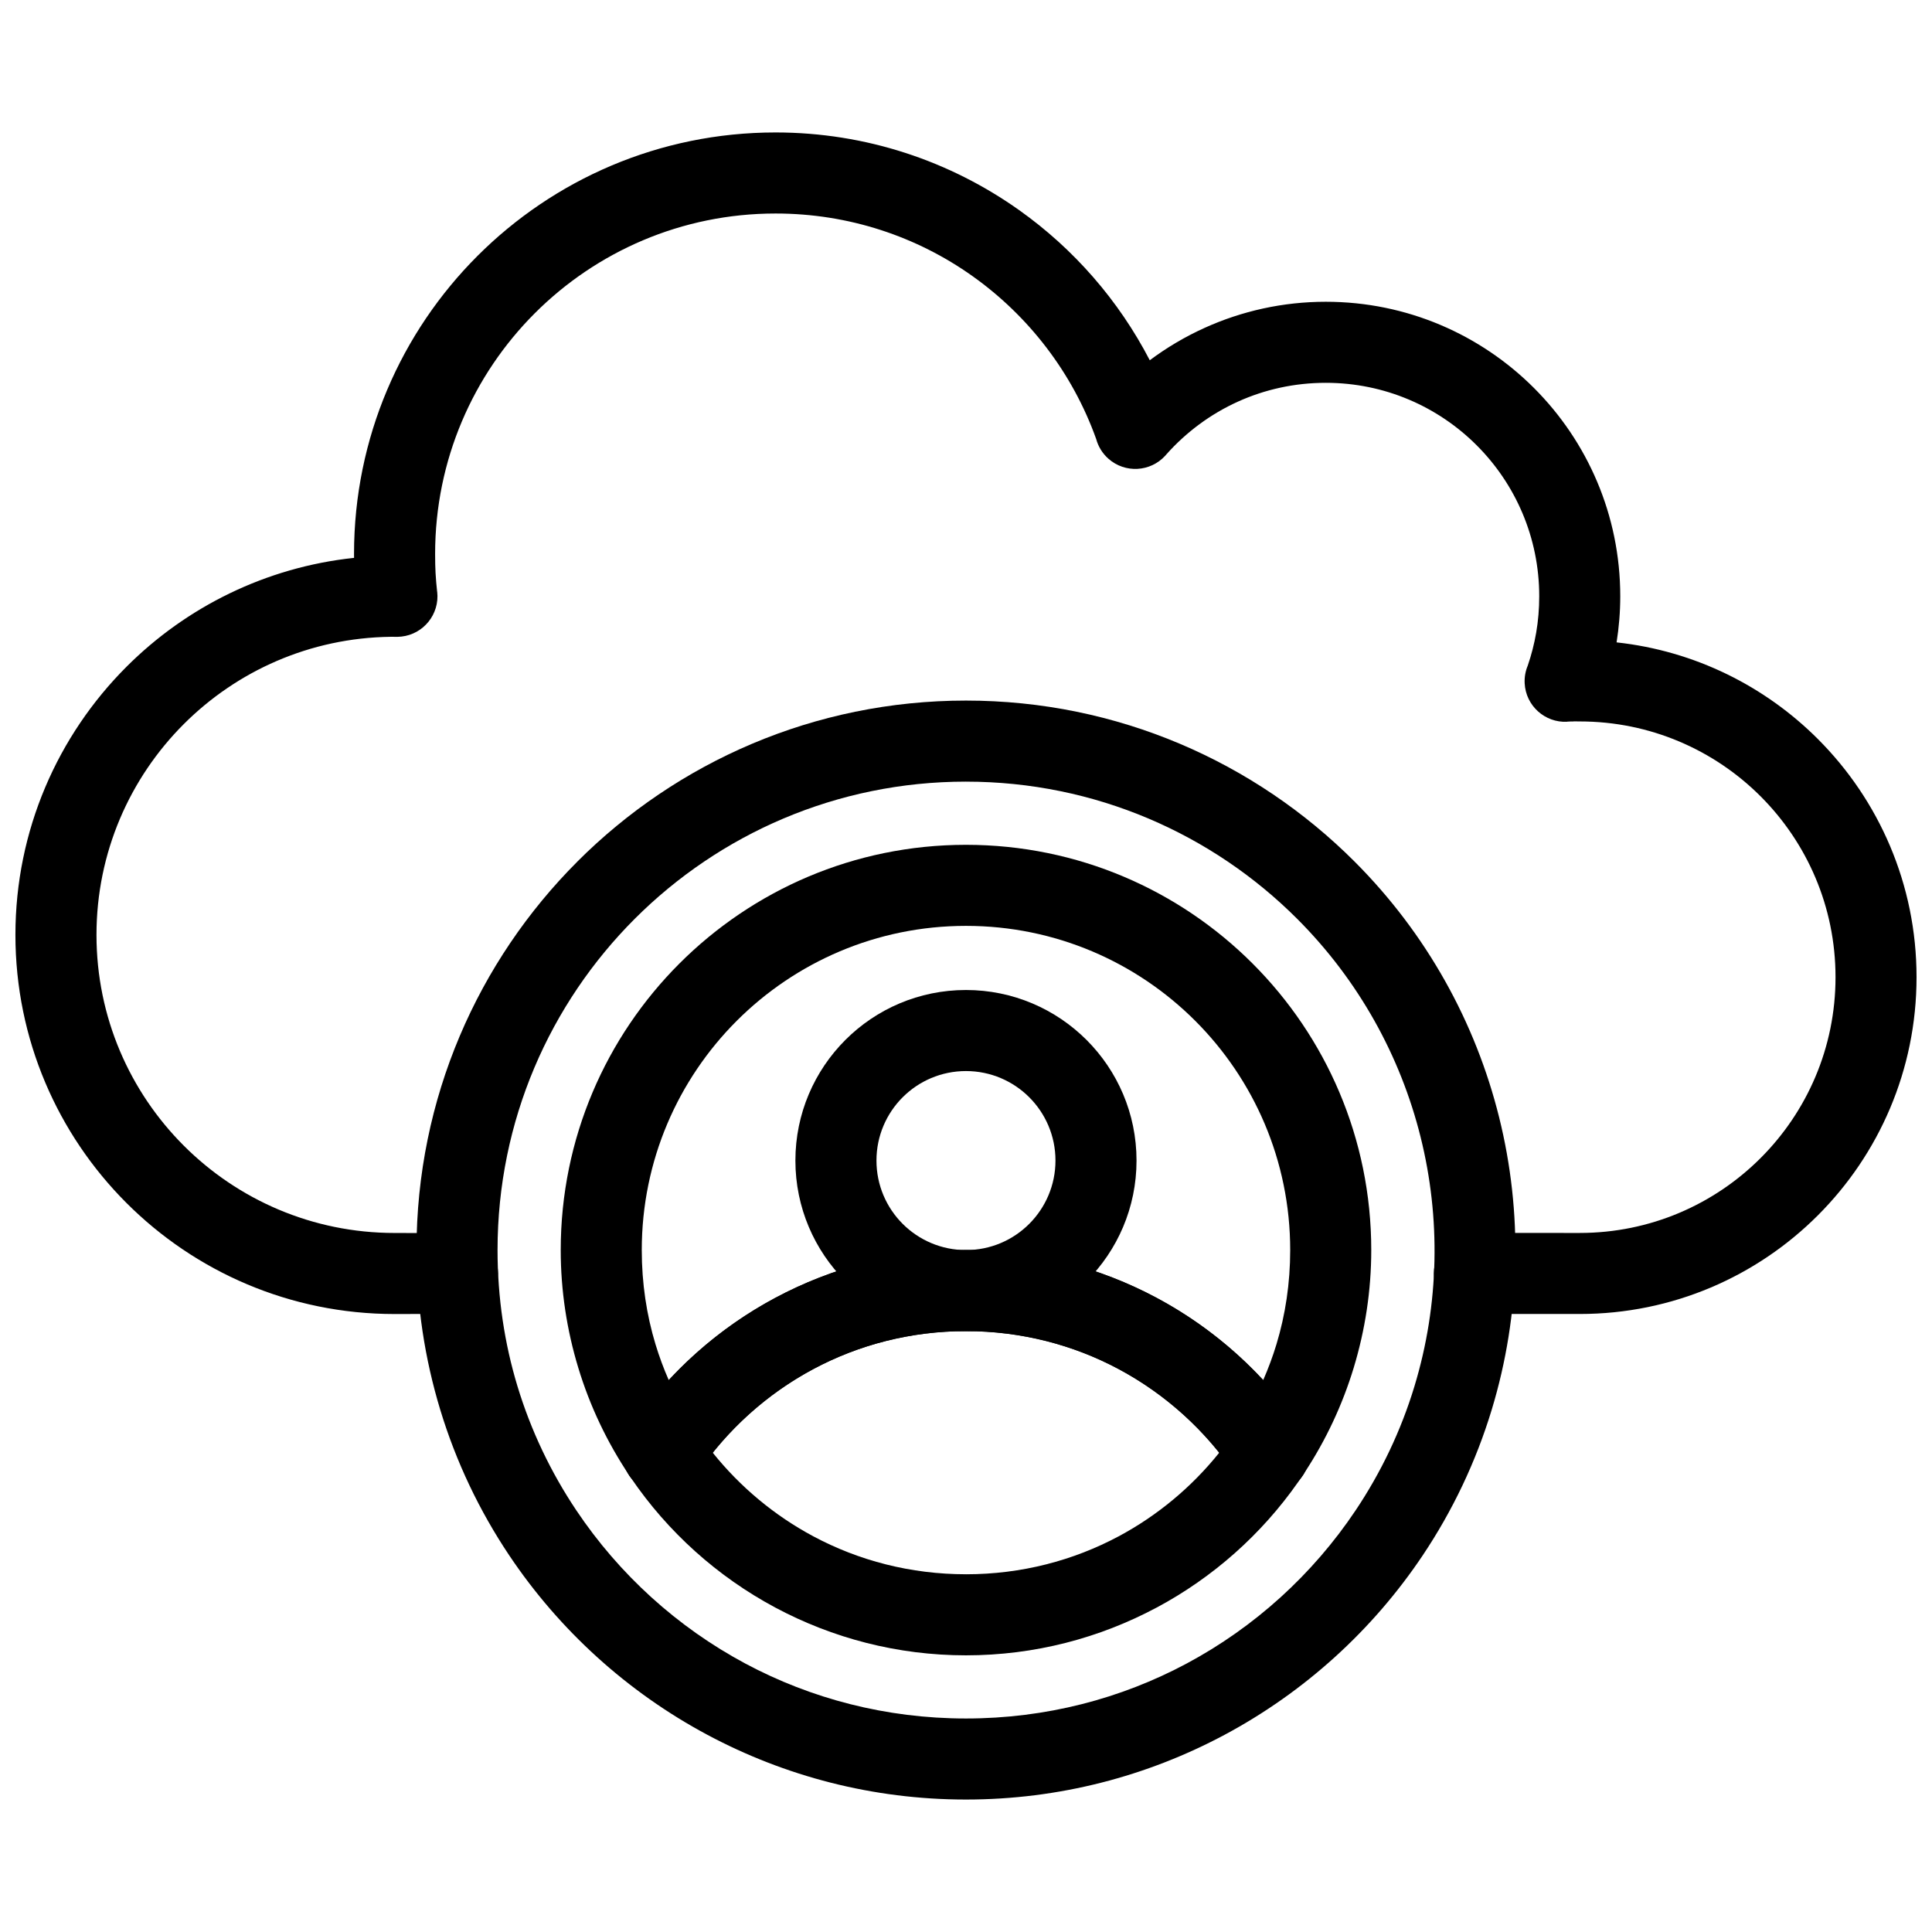 <?xml version="1.0" encoding="UTF-8"?>
<!-- Uploaded to: SVG Repo, www.svgrepo.com, Generator: SVG Repo Mixer Tools -->
<svg width="800px" height="800px" version="1.1" viewBox="144 144 512 512" xmlns="http://www.w3.org/2000/svg">
 <defs>
  <clipPath id="a">
   <path d="m148.09 179h503.81v314h-503.81z"/>
  </clipPath>
 </defs>
 <path d="m423.71 451.56c0-6.551-2.656-12.484-6.949-16.773-4.289-4.289-10.223-6.945-16.773-6.945-6.551 0-12.484 2.656-16.773 6.945-4.289 4.289-6.945 10.223-6.945 16.773s2.656 12.484 6.945 16.773c4.289 4.289 10.223 6.949 16.773 6.949 6.551 0 12.484-2.656 16.773-6.949 4.289-4.289 6.949-10.223 6.949-16.773zm8.242-31.961c8.18 8.18 13.238 19.48 13.238 31.961s-5.062 23.785-13.238 31.965c-8.18 8.18-19.484 13.238-31.965 13.238-12.48 0-23.781-5.062-31.961-13.238-8.18-8.18-13.238-19.484-13.238-31.965s5.062-23.781 13.238-31.961c8.18-8.18 19.48-13.238 31.961-13.238 12.48 0 23.785 5.062 31.965 13.238z"/>
 <g clip-path="url(#a)">
  <path d="m534.72 470.74c-5.93 0-10.738 4.809-10.738 10.738 0 5.934 4.809 10.742 10.738 10.742h27.926c24.645 0 46.965-9.992 63.113-26.145 16.152-16.148 26.145-38.469 26.145-63.113 0-24.645-9.992-46.961-26.145-63.113-13.988-13.988-32.602-23.355-53.348-25.613 0.641-4.031 0.973-8.117 0.973-12.227 0-21.547-8.738-41.062-22.859-55.184-14.121-14.121-33.633-22.855-55.184-22.855-11.398 0-22.262 2.473-32.07 6.902-5.188 2.344-10.066 5.234-14.57 8.598-8.227-15.867-20.137-29.508-34.602-39.777-18.262-12.969-40.551-20.594-64.574-20.594-30.844 0-58.77 12.504-78.984 32.715-20.211 20.211-32.719 48.137-32.719 78.98l0.008 1.043c-23.457 2.492-44.508 13.055-60.312 28.863-18.184 18.184-29.43 43.305-29.43 71.051s11.246 52.863 29.43 71.047c18.184 18.184 43.301 29.43 71.047 29.43l16.711-0.039c5.906 0 10.699-4.789 10.699-10.699 0-5.906-4.789-10.699-10.699-10.699l-16.711-0.043c-21.816 0-41.566-8.844-55.859-23.137s-23.137-34.043-23.137-55.859 8.844-41.57 23.137-55.863c14.07-14.074 33.43-22.859 54.84-23.133 0.609-0.008 1.219 0.016 1.824 0.008 0.332-0.004 0.664-0.027 1.004-0.062 5.894-0.652 10.145-5.961 9.492-11.855h-0.016c-0.191-1.73-0.332-3.394-0.422-4.981-0.078-1.379-0.117-3.062-0.117-5.07 0-24.91 10.102-47.469 26.426-63.793 16.324-16.324 38.879-26.422 63.797-26.422 19.469 0 37.469 6.137 52.156 16.566 14.945 10.613 26.523 25.648 32.809 43.184 0.531 1.965 1.625 3.809 3.266 5.254 4.398 3.879 11.09 3.5 15.031-0.812 0.098-0.109 0.184-0.215 0.281-0.328 5.266-5.922 11.742-10.734 19.02-14.023 7.062-3.191 14.938-4.973 23.258-4.973 15.617 0 29.762 6.332 39.992 16.566 10.234 10.234 16.566 24.375 16.566 39.992 0 3.348-0.277 6.566-0.805 9.641-0.516 3-1.27 5.922-2.234 8.738-0.605 1.441-0.906 3.035-0.82 4.699 0.297 5.922 5.344 10.484 11.266 10.188v-0.031l0.918-0.043c0.246 0.008 0.492 0.016 0.742 0.008v-0.035h0.027v-0.004c0.406-0.008 0.102 0.02 1.648 0.02 18.715 0 35.664 7.59 47.926 19.852 12.262 12.262 19.852 29.211 19.852 47.926s-7.586 35.664-19.852 47.926c-12.262 12.266-29.211 19.852-47.926 19.852z"/>
 </g>
 <path d="m399.99 475.28c18.211 0 35.414 4.582 50.523 12.656 10.609 5.668 20.152 13.062 28.25 21.801 1.348-3.078 2.527-6.246 3.512-9.488 2.363-7.805 3.641-16.184 3.641-24.965 0-23.727-9.621-45.211-25.164-60.754-15.547-15.547-37.031-25.164-60.758-25.164-23.723 0-45.203 9.621-60.754 25.164-15.543 15.547-25.164 37.027-25.164 60.754 0 8.789 1.273 17.172 3.641 24.977 0.984 3.242 2.156 6.41 3.508 9.484 8.098-8.742 17.641-16.137 28.25-21.809 15.109-8.07 32.312-12.652 50.52-12.652zm40.457 31.535c-12.004-6.414-25.773-10.055-40.457-10.055-14.68 0-28.449 3.641-40.449 10.051-12.254 6.551-22.746 16.004-30.562 27.441-0.797 1.418-1.934 2.68-3.379 3.648-4.926 3.301-11.598 1.98-14.898-2.945l0.027-0.02c-5.801-8.664-10.383-18.238-13.484-28.469-3.023-9.965-4.648-20.441-4.648-31.184 0-29.656 12.023-56.508 31.457-75.941 19.438-19.434 46.285-31.457 75.941-31.457s56.512 12.023 75.945 31.457 31.457 46.285 31.457 75.941c0 10.738-1.629 21.211-4.648 31.176-3.012 9.93-7.41 19.238-12.969 27.699-0.801 1.461-1.957 2.758-3.438 3.75-4.926 3.297-11.598 1.977-14.898-2.949l0.031-0.02c-7.863-11.742-18.527-21.438-31.027-28.121z"/>
 <path d="m399.99 561.2c14.684 0 28.453-3.641 40.457-10.055 10.316-5.516 19.387-13.086 26.66-22.164-7.273-9.082-16.344-16.652-26.66-22.164-12.004-6.414-25.773-10.055-40.457-10.055-14.68 0-28.449 3.641-40.449 10.055-10.316 5.516-19.383 13.086-26.656 22.164 7.277 9.078 16.344 16.652 26.66 22.164 12 6.414 25.766 10.051 40.449 10.051zm50.523 8.824c-15.109 8.074-32.316 12.656-50.523 12.656-18.207 0-35.41-4.582-50.516-12.652-15.355-8.207-28.477-20.023-38.219-34.305-2.688-3.332-3.176-8.055-1.039-11.926 0.449-0.805 1.113-1.676 1.648-2.438 9.68-13.887 22.574-25.387 37.605-33.418 15.109-8.078 32.312-12.656 50.52-12.656 18.211 0 35.414 4.582 50.523 12.656 15.352 8.203 28.473 20.023 38.219 34.305 2.785 3.457 3.211 8.41 0.789 12.355-0.43 0.707-1.035 1.484-1.527 2.191-9.664 13.805-22.512 25.238-37.48 33.238z"/>
 <path d="m399.99 351.14c-34.281 0-65.316 13.898-87.781 36.359-22.461 22.465-36.355 53.5-36.355 87.781 0 12.648 1.848 24.758 5.277 36.078 3.574 11.789 8.871 22.852 15.598 32.895 11.355 16.961 26.762 30.969 44.82 40.621 17.363 9.277 37.258 14.543 58.441 14.543 21.188 0 41.082-5.262 58.445-14.543 18.062-9.652 33.469-23.66 44.82-40.617 6.723-10.039 12.023-21.105 15.594-32.895 13.203-43.547 1.477-91.301-31.082-123.86-22.465-22.465-53.5-36.359-87.781-36.359zm-102.97 21.172c26.352-26.352 62.758-42.652 102.97-42.652 40.211 0 76.617 16.301 102.97 42.652 38.234 38.234 51.859 94.172 36.367 145.26-4.203 13.867-10.414 26.848-18.281 38.598-13.285 19.848-31.348 36.254-52.539 47.582-20.473 10.941-43.805 17.145-68.516 17.145-24.715 0-48.043-6.207-68.512-17.145-21.195-11.324-39.25-27.734-52.539-47.582-7.867-11.75-14.078-24.734-18.281-38.602-4.086-13.48-6.285-27.684-6.285-42.285 0-40.211 16.301-76.617 42.652-102.97z"/>
</svg>